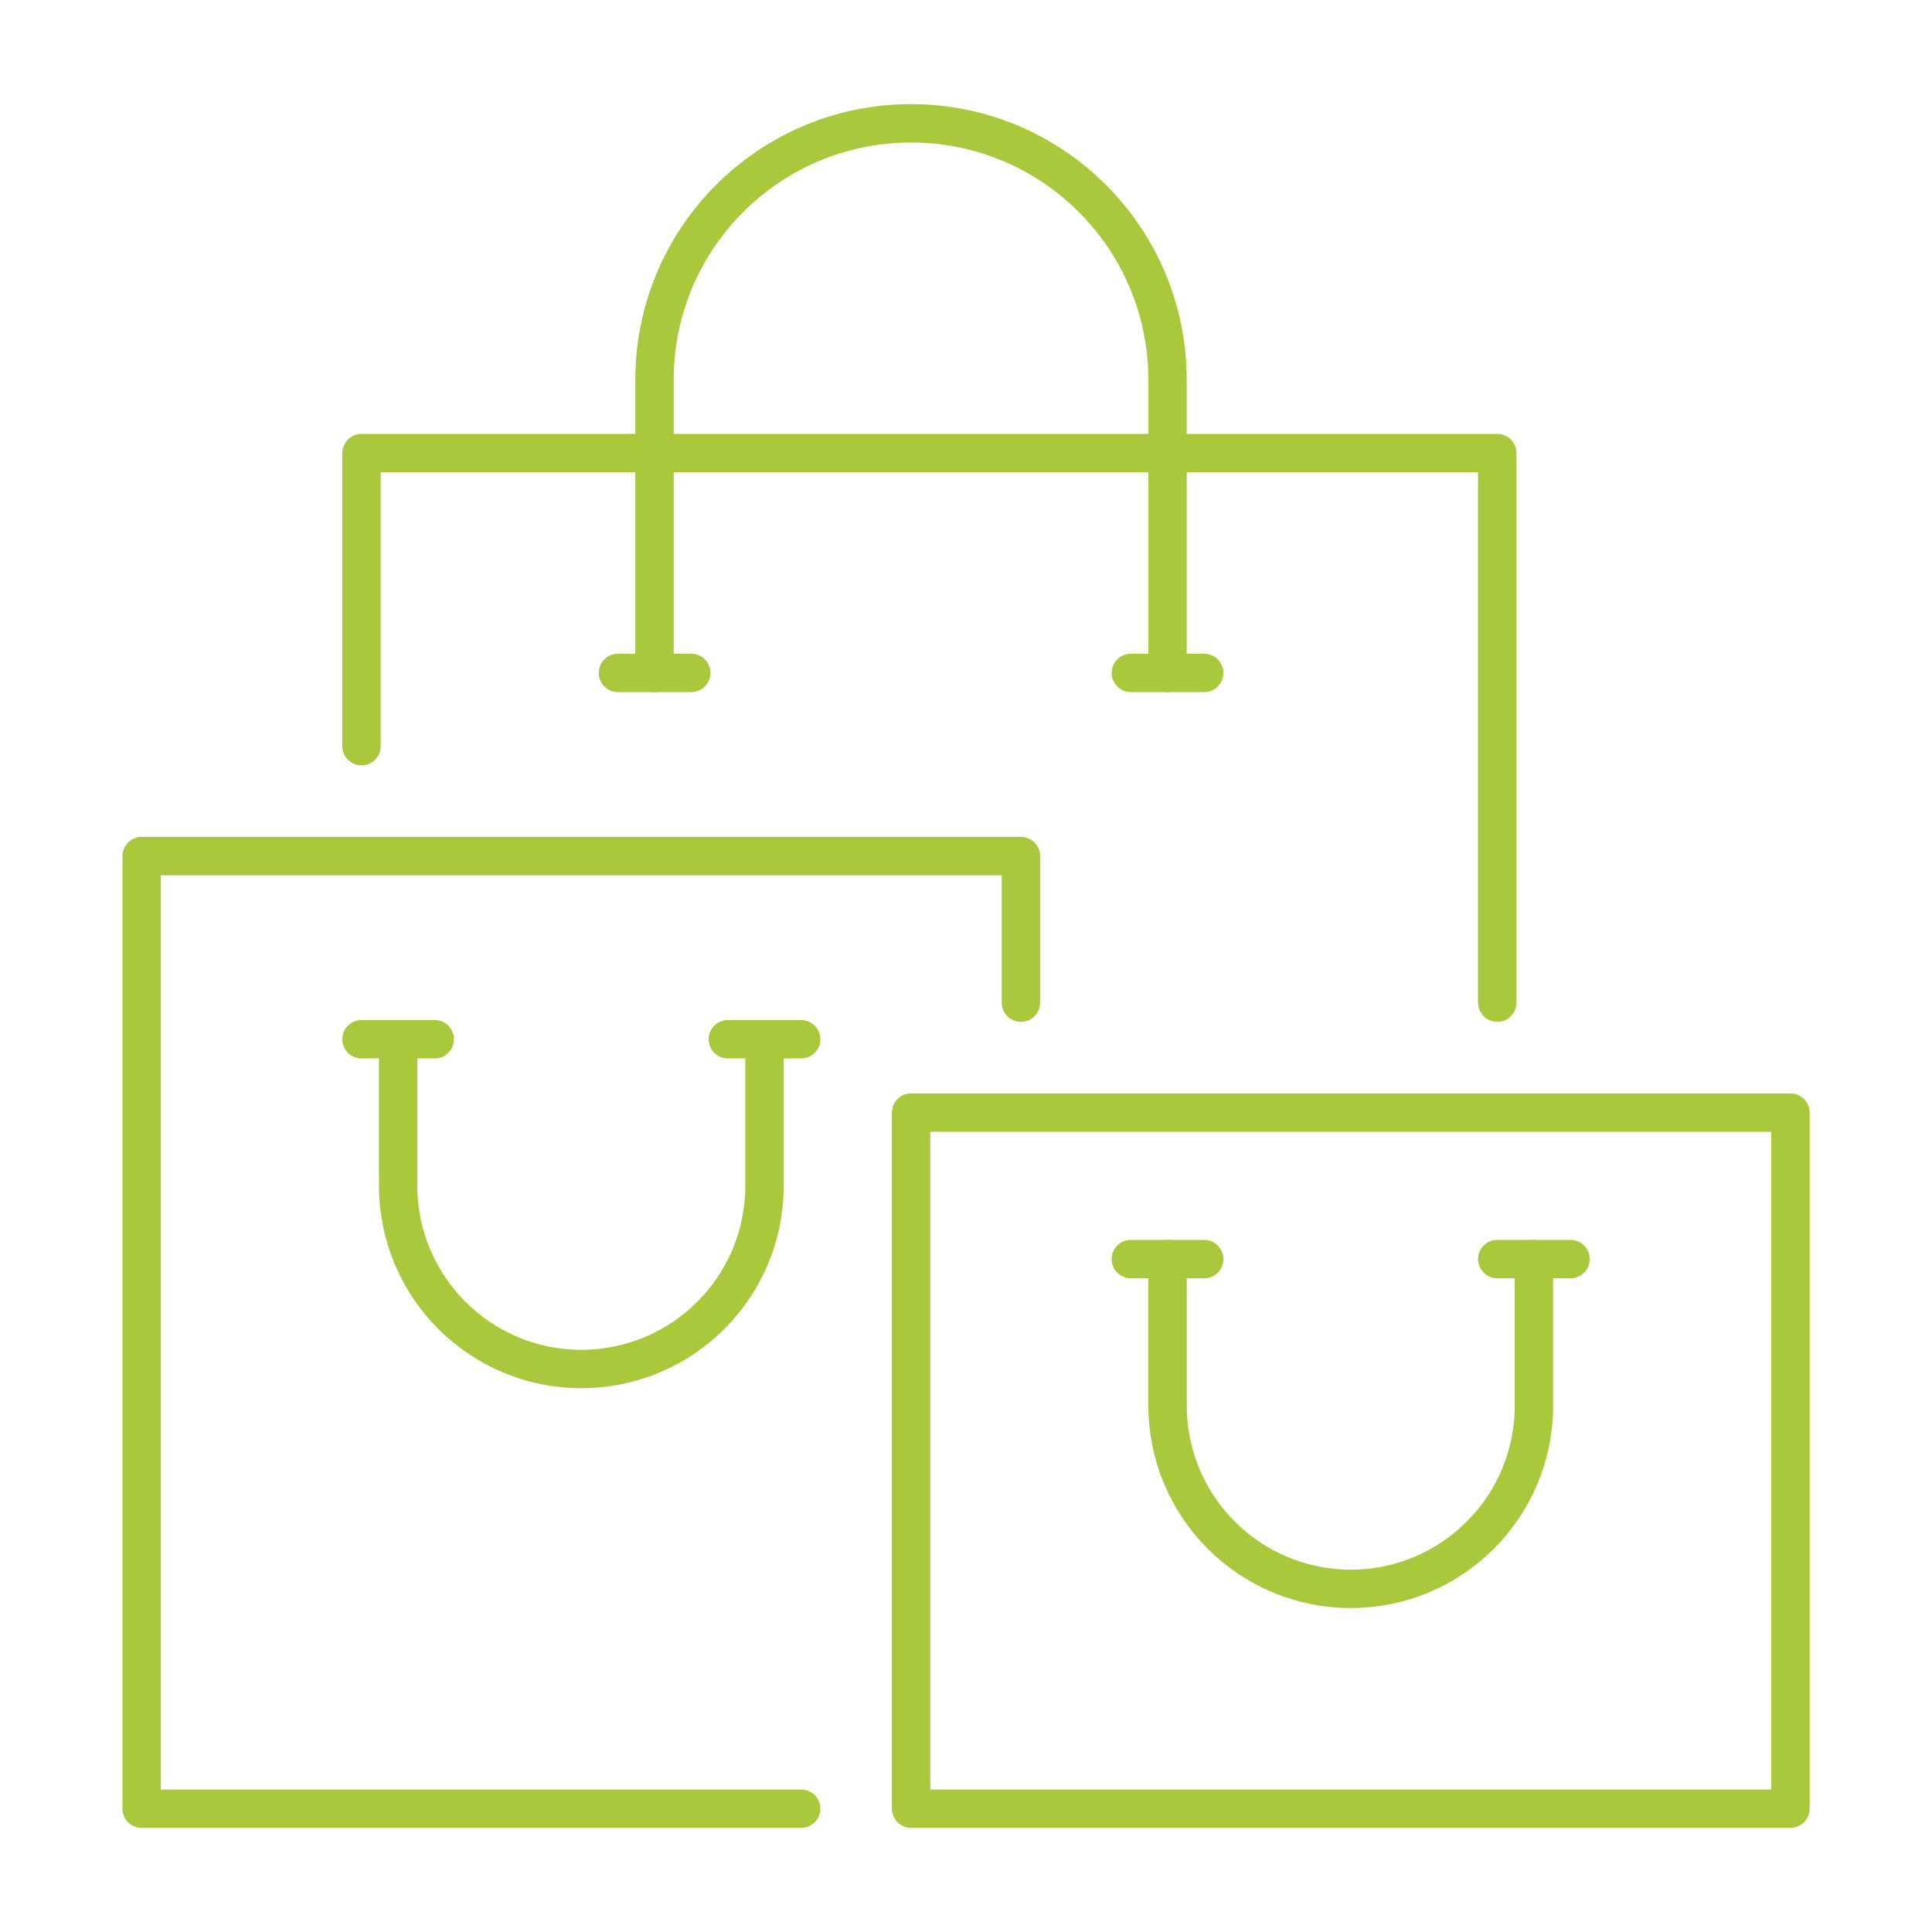 <?xml version="1.0" encoding="UTF-8"?>
<svg id="Livello_1" data-name="Livello 1" xmlns="http://www.w3.org/2000/svg" viewBox="0 0 235 235">
  <defs>
    <style>
      .cls-1 {
        fill: none;
        stroke: #a9c83b;
        stroke-linecap: round;
        stroke-linejoin: round;
        stroke-width: 4.67px;
      }
    </style>
  </defs>
  <path class="cls-1" d="M142.01,81.85v-35.65c0-17.23-13.97-31.2-31.2-31.2s-31.2,13.97-31.2,31.2v35.65"/>
  <path class="cls-1" d="M186.58,153.15v17.83c0,12.31-9.98,22.28-22.28,22.28s-22.28-9.98-22.28-22.28v-17.83"/>
  <polyline class="cls-1" points="43.97 90.76 43.97 55.11 182.12 55.11 182.12 121.96"/>
  <line class="cls-1" x1="75.16" y1="81.85" x2="84.08" y2="81.85"/>
  <line class="cls-1" x1="137.55" y1="81.85" x2="146.47" y2="81.85"/>
  <rect class="cls-1" x="110.82" y="135.33" width="106.96" height="84.67"/>
  <polyline class="cls-1" points="97.45 220 17.23 220 17.23 104.13 124.18 104.13 124.18 121.96"/>
  <line class="cls-1" x1="137.55" y1="153.15" x2="146.47" y2="153.15"/>
  <line class="cls-1" x1="182.12" y1="153.15" x2="191.03" y2="153.15"/>
  <path class="cls-1" d="M92.99,126.41v17.83c0,12.31-9.98,22.28-22.28,22.28s-22.28-9.98-22.28-22.28v-17.83"/>
  <line class="cls-1" x1="43.97" y1="126.41" x2="52.88" y2="126.41"/>
  <line class="cls-1" x1="88.53" y1="126.41" x2="97.45" y2="126.41"/>
</svg>